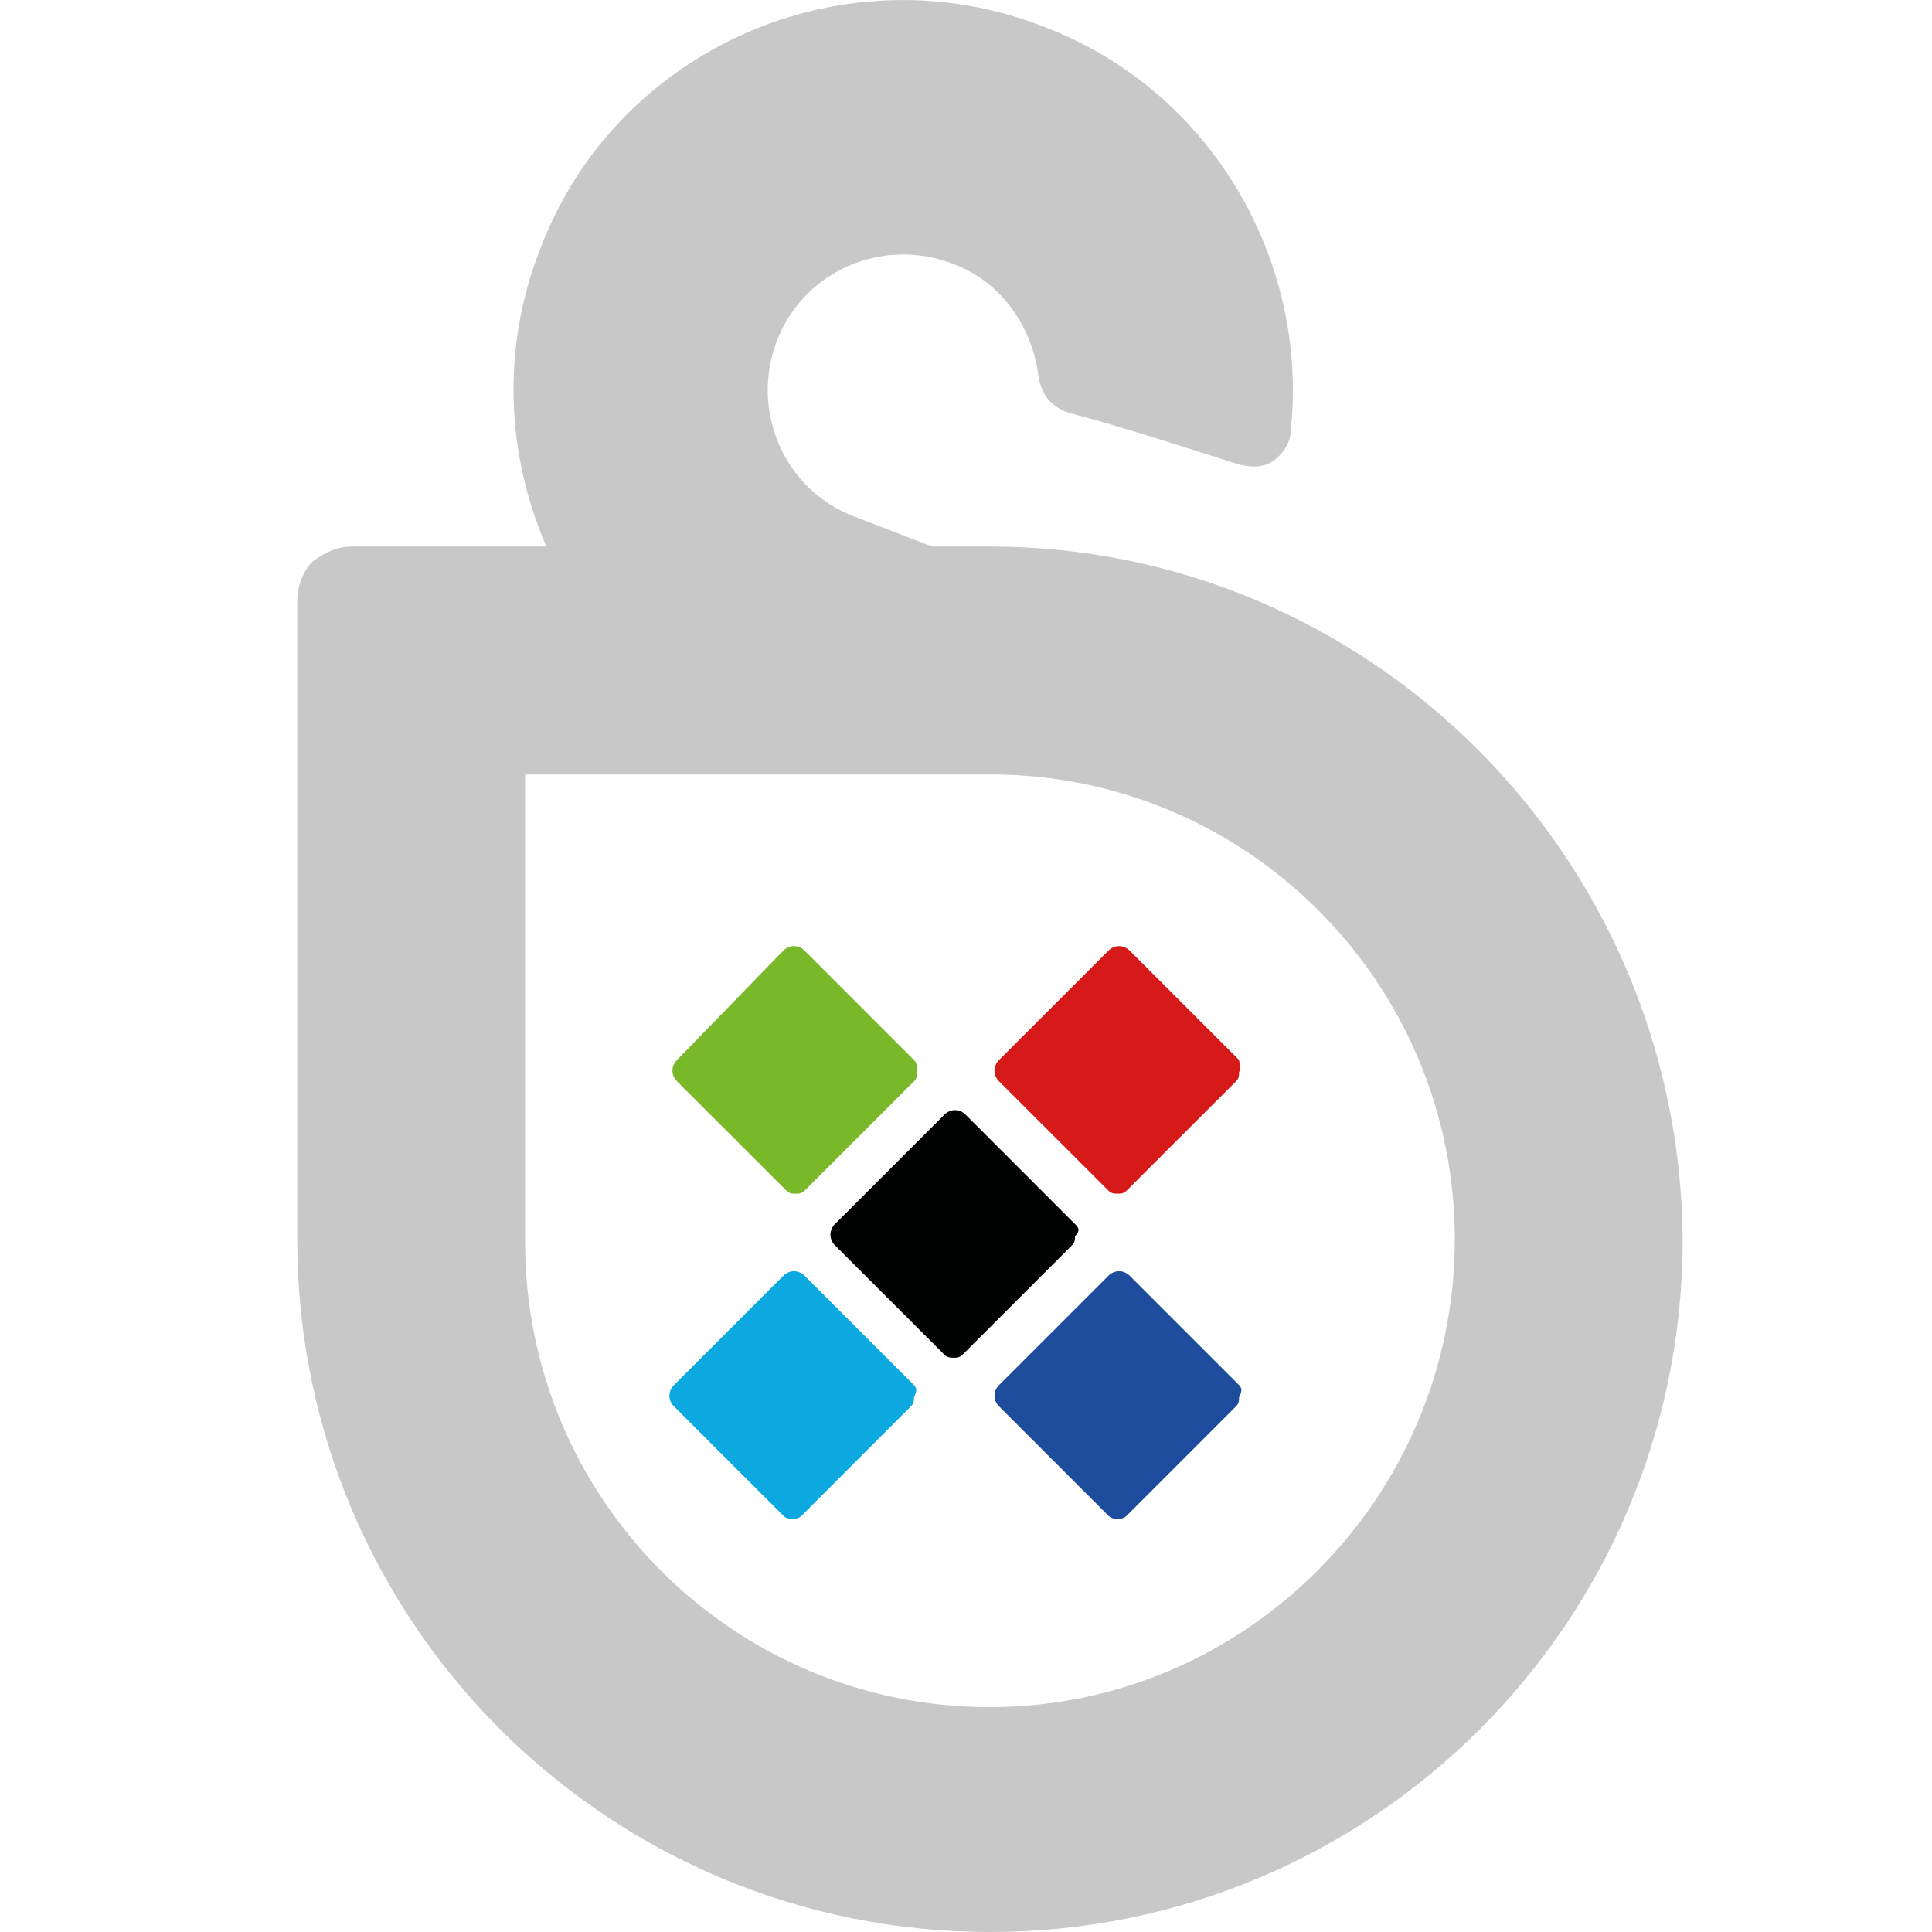 <svg width="26" height="26" viewBox="0 0 26 26" fill="none" xmlns="http://www.w3.org/2000/svg">
<path d="M14.467 16.473L12.995 15.001C12.914 14.919 12.791 14.919 12.709 15.001L11.237 16.473C11.155 16.555 11.155 16.678 11.237 16.759L12.709 18.231C12.75 18.272 12.791 18.272 12.832 18.272C12.873 18.272 12.914 18.272 12.954 18.231L14.426 16.759C14.467 16.718 14.467 16.678 14.467 16.637C14.549 16.555 14.508 16.514 14.467 16.473Z" fill="#010202"/>
<path d="M12.3 18.64L10.828 17.168C10.746 17.087 10.624 17.087 10.542 17.168L9.07 18.64C8.988 18.722 8.988 18.845 9.07 18.926L10.542 20.398C10.583 20.439 10.624 20.439 10.665 20.439C10.706 20.439 10.746 20.439 10.787 20.398L12.259 18.926C12.3 18.886 12.3 18.845 12.3 18.804C12.341 18.722 12.341 18.681 12.3 18.64Z" fill="#0CA9E0"/>
<path d="M16.675 14.265L15.203 12.793C15.121 12.712 14.999 12.712 14.917 12.793L13.445 14.265C13.363 14.347 13.363 14.47 13.445 14.552L14.917 16.023C14.958 16.064 14.999 16.064 15.04 16.064C15.081 16.064 15.121 16.064 15.162 16.023L16.634 14.552C16.675 14.511 16.675 14.47 16.675 14.429C16.716 14.347 16.675 14.306 16.675 14.265Z" fill="#D61A1A"/>
<path d="M12.3 14.265L10.828 12.793C10.747 12.712 10.624 12.712 10.542 12.793L9.111 14.265C9.029 14.347 9.029 14.47 9.111 14.552L10.583 16.023C10.624 16.064 10.665 16.064 10.706 16.064C10.747 16.064 10.787 16.064 10.828 16.023L12.3 14.552C12.341 14.511 12.341 14.47 12.341 14.429C12.341 14.347 12.341 14.306 12.3 14.265Z" fill="#79B829"/>
<path d="M16.675 18.64L15.203 17.168C15.121 17.087 14.999 17.087 14.917 17.168L13.445 18.64C13.363 18.722 13.363 18.845 13.445 18.926L14.917 20.398C14.958 20.439 14.999 20.439 15.04 20.439C15.081 20.439 15.121 20.439 15.162 20.398L16.634 18.926C16.675 18.886 16.675 18.845 16.675 18.804C16.716 18.722 16.716 18.681 16.675 18.64Z" fill="#1D4C9C"/>
<path d="M11.482 6.946C10.542 6.578 10.092 5.515 10.46 4.575C10.828 3.635 11.891 3.185 12.832 3.553C13.486 3.798 13.895 4.411 13.976 5.066C14.017 5.311 14.14 5.475 14.385 5.556C15.162 5.761 15.898 6.006 16.675 6.251C16.839 6.292 17.002 6.292 17.125 6.21C17.247 6.129 17.37 5.965 17.37 5.802C17.615 3.512 16.307 1.222 14.058 0.364C11.36 -0.699 8.293 0.65 7.271 3.348C6.739 4.698 6.821 6.129 7.353 7.355H4.736C4.532 7.355 4.368 7.437 4.204 7.56C4.082 7.682 4 7.887 4 8.091V16.678C4 21.829 8.171 26 13.322 26C18.474 26 22.645 21.829 22.645 16.678C22.604 11.526 18.433 7.355 13.322 7.355H12.545L11.482 6.946ZM13.322 22.974C9.847 22.974 7.067 20.153 7.067 16.718V10.422H13.322C16.798 10.422 19.578 13.243 19.578 16.678C19.578 20.153 16.757 22.974 13.322 22.974Z" fill="#C9C8C8"/>
</svg>
